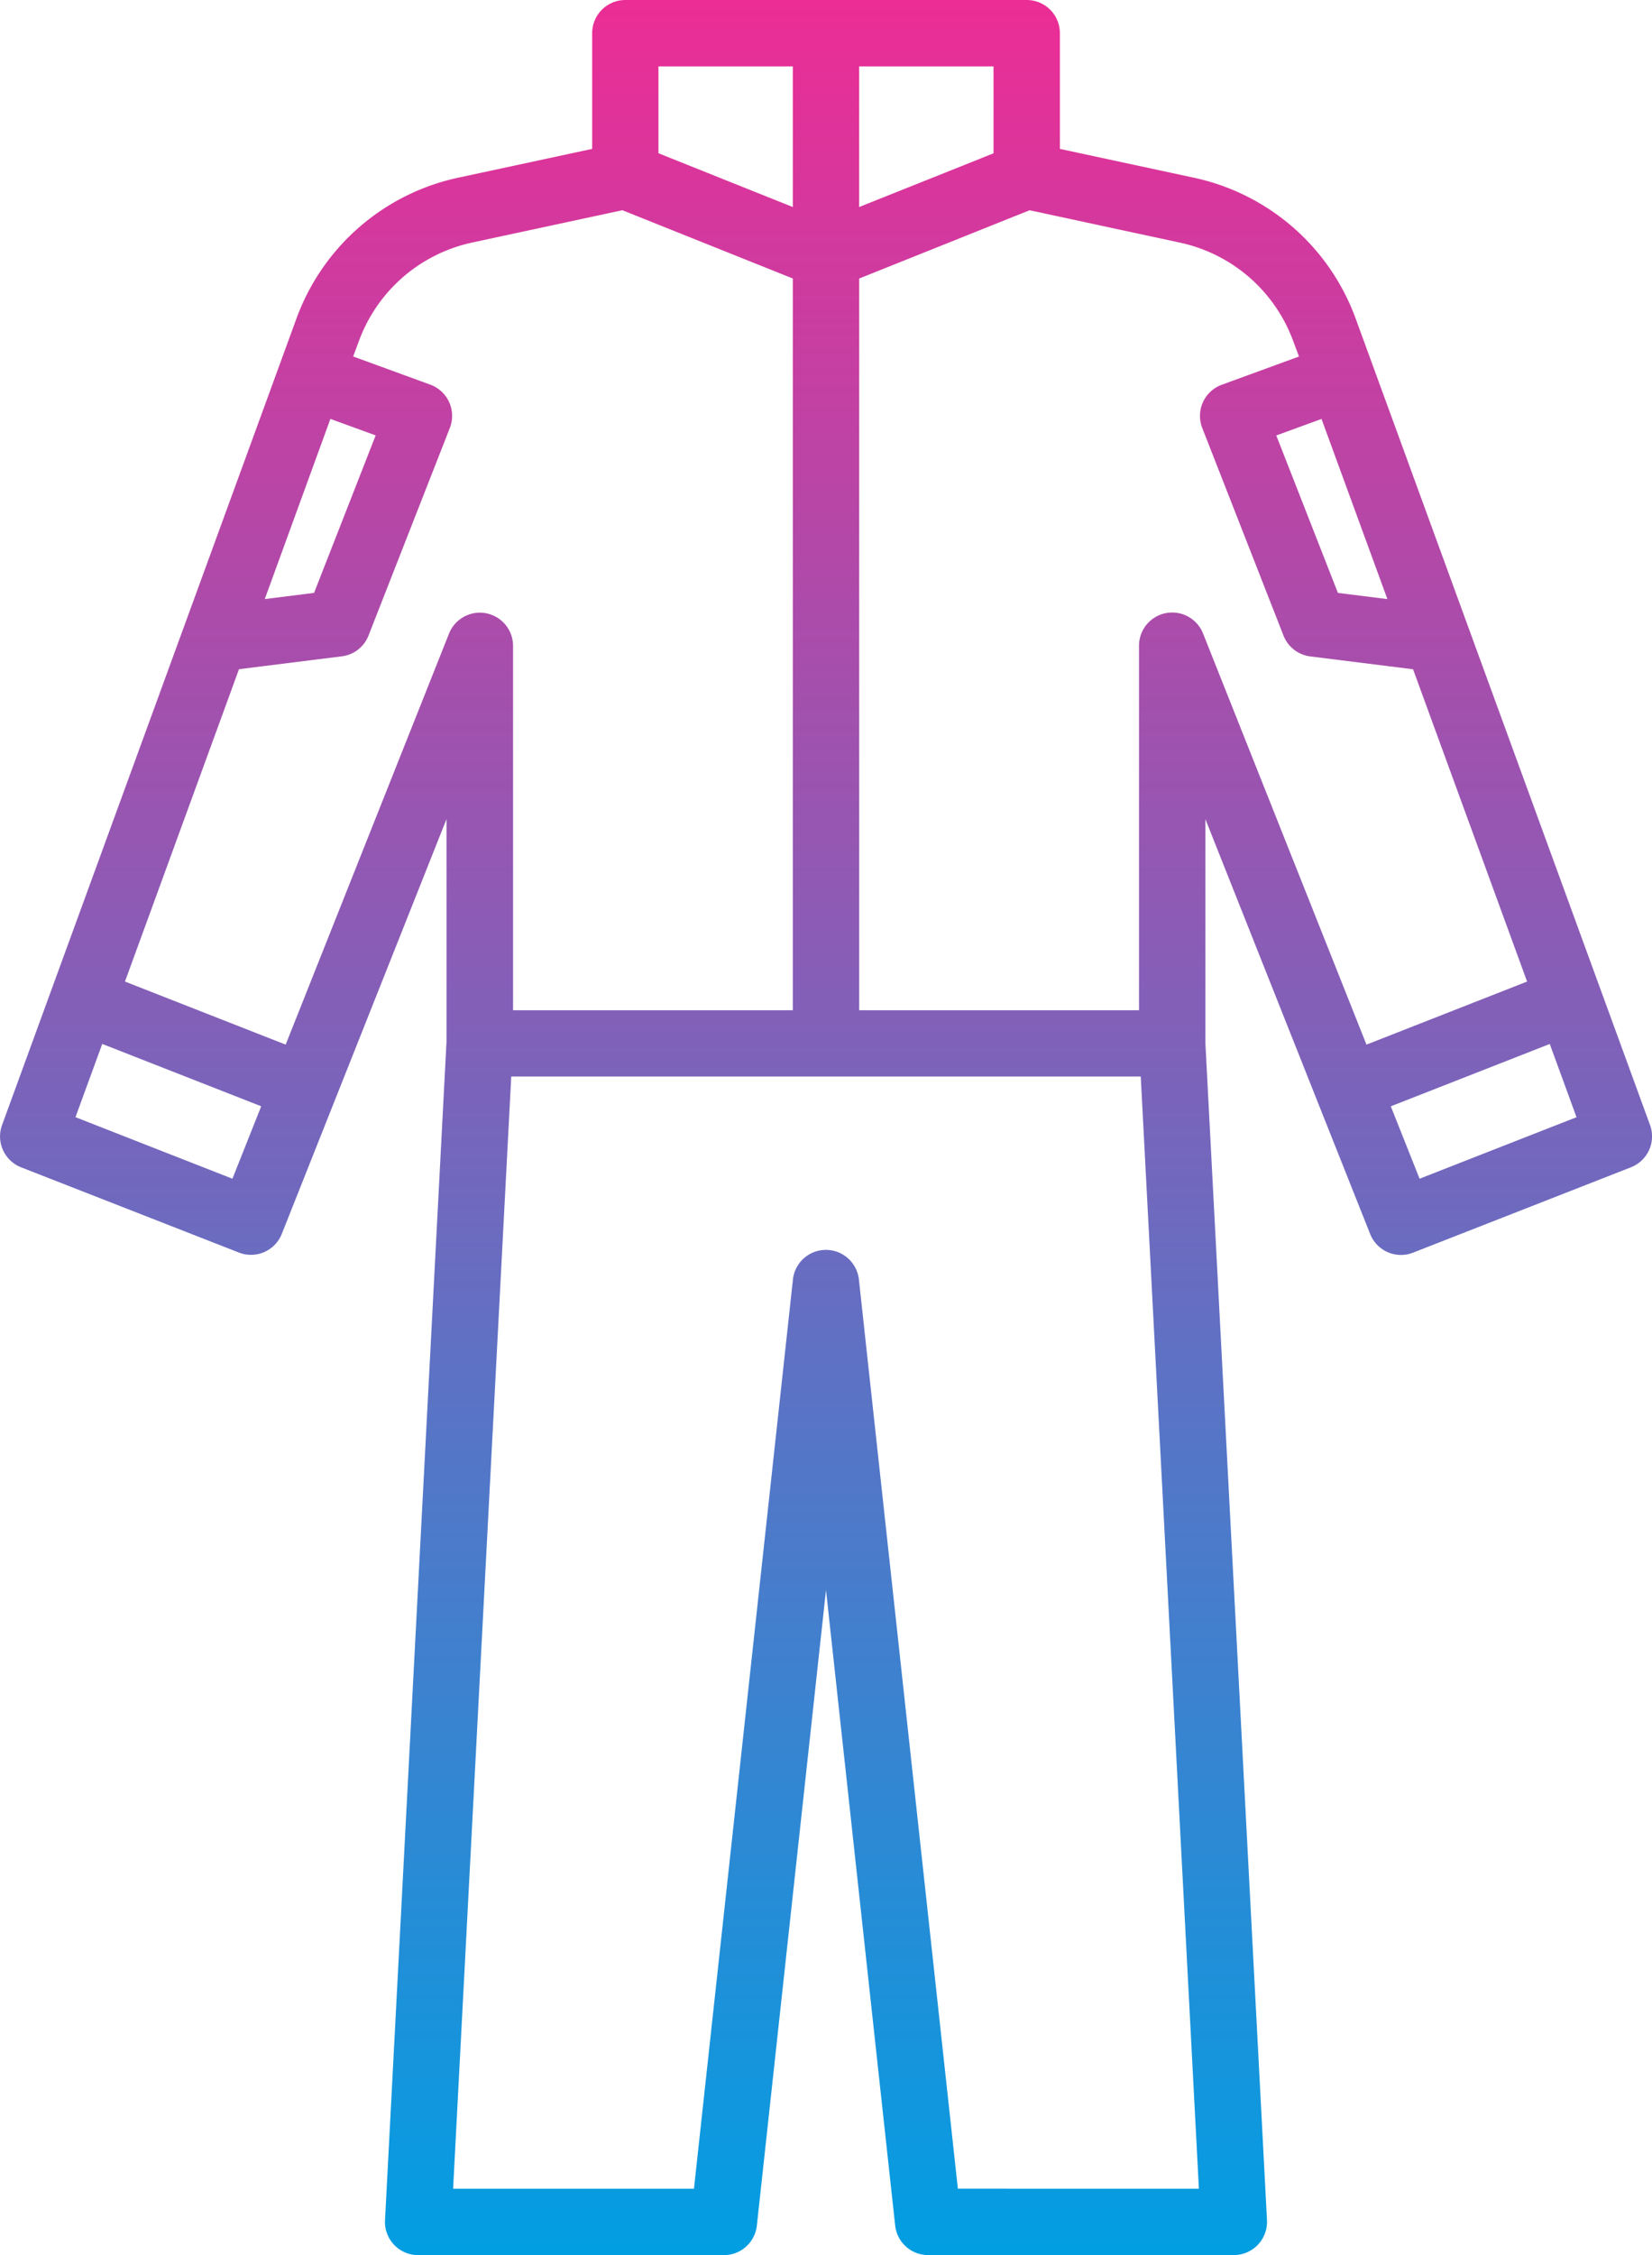 <svg xmlns="http://www.w3.org/2000/svg" xmlns:xlink="http://www.w3.org/1999/xlink" width="60.096" height="82" viewBox="0 0 60.096 82">
  <defs>
    <linearGradient id="linear-gradient" x1="0.5" x2="0.5" y2="1" gradientUnits="objectBoundingBox">
      <stop offset="0" stop-color="#ed2c95"/>
      <stop offset="1" stop-color="#009fe3"/>
    </linearGradient>
  </defs>
  <path id="_019-protective-wear" data-name="019-protective-wear" d="M80.458,45.457l-10.7-29.3a8.059,8.059,0,0,0-5.91-5.143L58.992,9.97V5.763a1.206,1.206,0,0,0-1.207-1.207h-14.6a1.207,1.207,0,0,0-1.207,1.207V9.97l-4.854,1.043a8.062,8.062,0,0,0-5.91,5.143l-10.7,29.3A1.207,1.207,0,0,0,21.2,47L29.125,50.1a1.206,1.206,0,0,0,1.562-.678l5.992-15.083v8.092L34.442,85.286a1.206,1.206,0,0,0,1.2,1.27H46.769a1.207,1.207,0,0,0,1.2-1.076l2.515-23.108L53,85.478a1.206,1.206,0,0,0,1.2,1.076H65.32a1.208,1.208,0,0,0,1.206-1.27L64.286,42.5V34.343l4.051,10.2,1.942,4.883a1.206,1.206,0,0,0,1.562.678L79.767,47A1.207,1.207,0,0,0,80.458,45.457ZM70.906,26.34l-1.8-.225L66.864,20.39l1.646-.6ZM56.578,10.131l-4.888,1.953V6.971h4.888ZM44.389,6.971h4.888v5.113l-4.888-1.955ZM32.455,19.788l1.647.6-2.241,5.726-1.793.225ZM28.891,47.416l-5.709-2.238.973-2.663,5.783,2.267Zm1.937-4.876-5.846-2.293,4.148-11.358,3.739-.468a1.2,1.2,0,0,0,.974-.759L36.8,20.117a1.208,1.208,0,0,0-.71-1.574l-2.807-1.025.2-.536a5.656,5.656,0,0,1,4.15-3.611L43.077,12.2l6.2,2.483V41.29H39.1V28.038a1.208,1.208,0,0,0-2.329-.446Zm24.453,41.6-3.6-33.059a1.207,1.207,0,0,0-2.4,0l-3.6,33.059H36.919L39.034,43.7h22.9l2.115,40.44ZM64.2,27.59a1.207,1.207,0,0,0-2.329.446V41.29H51.691V14.684l6.2-2.483,5.449,1.173a5.656,5.656,0,0,1,4.15,3.611l.2.535-2.808,1.026a1.206,1.206,0,0,0-.71,1.574l2.954,7.545a1.207,1.207,0,0,0,.975.759l3.739.468,4.148,11.355-5.843,2.293Zm7.877,19.826-1.047-2.633,5.783-2.267.973,2.663Z" transform="translate(-20.436 -4.556)" fill="url(#linear-gradient)"/>
</svg>
